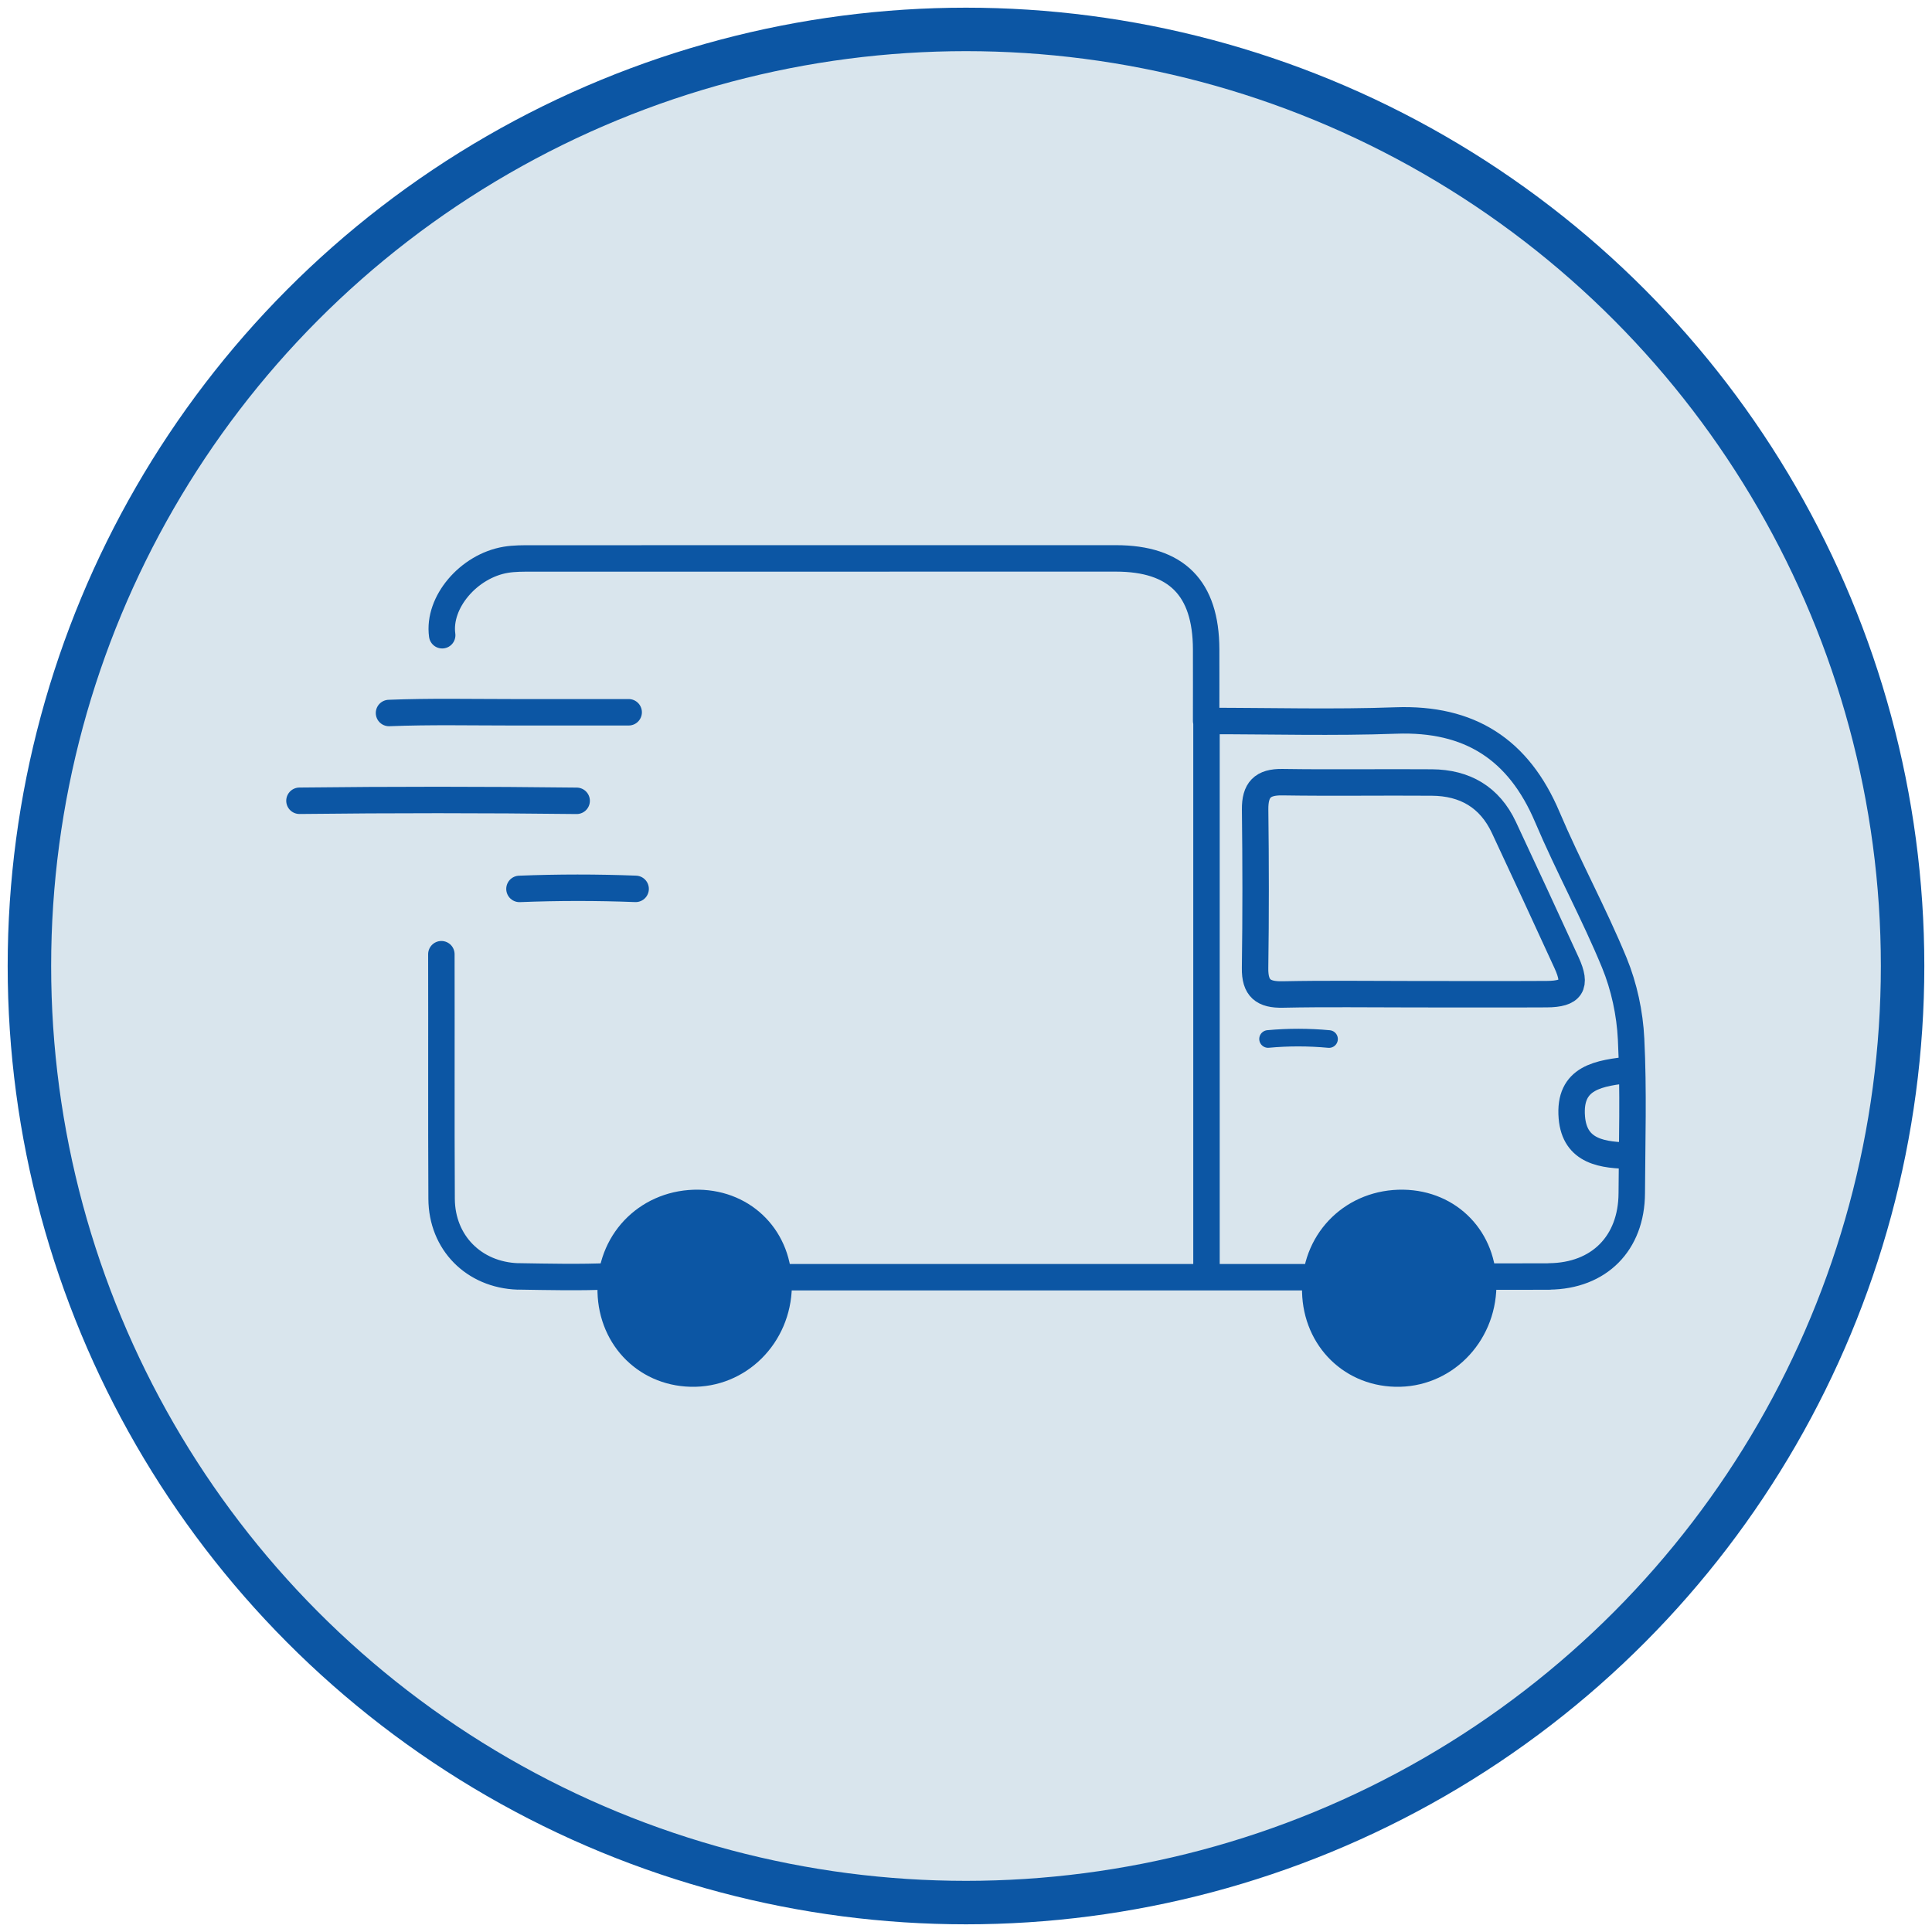 <svg xml:space="preserve" style="enable-background:new 0 0 400 400;" viewBox="0 0 400 400" y="0px" x="0px" xmlns:xlink="http://www.w3.org/1999/xlink" xmlns="http://www.w3.org/2000/svg" id="Capa_1" version="1.1">
<style type="text/css">
	.st0{fill:#D9E5ED;}
	.st1{fill:#FFFFFF;}
	.st2{fill:#0C56A4;}
	.st3{fill:none;stroke:#FF6A46;stroke-width:6;stroke-linecap:round;stroke-linejoin:round;stroke-miterlimit:10;}
	.st4{fill:none;stroke:#0C56A4;stroke-width:6;stroke-linecap:round;stroke-linejoin:round;stroke-miterlimit:10;}
	.st5{fill:#FFFFFF;stroke:#FFFFFF;stroke-width:5;stroke-miterlimit:10;}
	.st6{fill:#FFFFFF;stroke:#FFFFFF;stroke-width:3;stroke-miterlimit:10;}
	.st7{fill:#0E58A5;}
	.st8{opacity:0.41;fill:#848383;}
	.st9{fill:#FF6A46;}
	.st10{opacity:0.5;}
	.st11{fill:#FFFFFF;stroke:#FFFFFF;stroke-width:2;stroke-miterlimit:10;}
	.st12{fill:none;stroke:#FF6A46;stroke-width:6;stroke-miterlimit:10;}
	.st13{fill:#0C56A4;stroke:#0C56A4;stroke-width:3;stroke-miterlimit:10;}
	.st14{fill:none;stroke:#0C56A4;stroke-width:6;stroke-miterlimit:10;}
	.st15{fill:#F8CCCC;}
	.st16{clip-path:url(#SVGID_00000021832057771446827390000012050843102898363034_);fill:#FFFFFF;}
	.st17{clip-path:url(#SVGID_00000021832057771446827390000012050843102898363034_);fill:#0C56A4;}
	.st18{opacity:0.33;clip-path:url(#SVGID_00000021832057771446827390000012050843102898363034_);fill:#0C56A4;}
	.st19{clip-path:url(#SVGID_00000021832057771446827390000012050843102898363034_);fill:#FF6A46;}
	.st20{clip-path:url(#SVGID_00000021832057771446827390000012050843102898363034_);}
	.st21{opacity:0.98;clip-path:url(#SVGID_00000021832057771446827390000012050843102898363034_);}
	
		.st22{clip-path:url(#SVGID_00000021832057771446827390000012050843102898363034_);fill:none;stroke:#FFFFFF;stroke-width:4;stroke-linecap:round;stroke-linejoin:round;stroke-miterlimit:10;}
	.st23{fill:none;stroke:#000000;stroke-miterlimit:10;}
	.st24{fill:none;stroke:#FFFFFF;stroke-width:6;stroke-linecap:round;stroke-linejoin:round;stroke-miterlimit:10;}
	.st25{clip-path:url(#SVGID_00000132075813200385097180000003002141591333315489_);fill:#0C56A4;}
	.st26{opacity:0.33;clip-path:url(#SVGID_00000132075813200385097180000003002141591333315489_);fill:#0C56A4;}
	.st27{clip-path:url(#SVGID_00000132075813200385097180000003002141591333315489_);fill:#FF6A46;}
	.st28{fill:none;stroke:#FFFFFF;stroke-width:4;stroke-linecap:round;stroke-linejoin:round;stroke-miterlimit:10;}
	.st29{clip-path:url(#SVGID_00000049213929586269885580000004655057314593538214_);fill:#0C56A4;}
	.st30{opacity:0.33;clip-path:url(#SVGID_00000049213929586269885580000004655057314593538214_);fill:#0C56A4;}
	.st31{clip-path:url(#SVGID_00000049213929586269885580000004655057314593538214_);fill:#FF6A46;}
	.st32{clip-path:url(#SVGID_00000083805173090863896430000000186365512371377539_);fill:#0C56A4;}
	.st33{opacity:0.33;clip-path:url(#SVGID_00000083805173090863896430000000186365512371377539_);fill:#0C56A4;}
	.st34{clip-path:url(#SVGID_00000083805173090863896430000000186365512371377539_);fill:#FF6A46;}
	.st35{fill:#E0DEDE;}
	.st36{fill:none;stroke:#0C56A4;stroke-width:5.476;stroke-linecap:round;stroke-linejoin:round;stroke-miterlimit:10;}
	.st37{fill:none;stroke:#0C56A4;stroke-width:3.651;stroke-linecap:round;stroke-linejoin:round;stroke-miterlimit:10;}
	.st38{fill:#0C56A4;stroke:#0C56A4;stroke-width:5.476;stroke-miterlimit:10;}
	.st39{fill:none;stroke:#FF6A46;stroke-width:2;stroke-miterlimit:10;}
	.st40{fill:none;stroke:#FFFFFF;stroke-width:3;stroke-linecap:round;stroke-linejoin:round;stroke-miterlimit:10;}
	.st41{fill:#FFFFFF;stroke:#0C56A4;stroke-width:6;stroke-miterlimit:10;}
	.st42{fill:none;stroke:#0C56A4;stroke-width:2;stroke-miterlimit:10;}
	.st43{fill:#FFFFFF;stroke:#0056A4;stroke-miterlimit:10;}
	.st44{fill:none;stroke:#0056A4;stroke-miterlimit:10;}
	.st45{fill:none;}
	.st46{clip-path:url(#SVGID_00000162310428395642387900000013425760577642114217_);fill:#FF6A46;}
	.st47{fill:none;stroke:#FFFFFF;stroke-width:5;stroke-linecap:round;stroke-linejoin:round;stroke-miterlimit:10;}
	.st48{fill:#283480;}
	.st49{fill:#009EE2;}
	.st50{fill:#272F68;}
	.st51{fill:#4DAEE2;}
	.st52{fill:none;stroke:#FF6A46;stroke-width:4;stroke-linecap:round;stroke-linejoin:round;stroke-miterlimit:10;}
	.st53{fill:url(#SVGID_00000023960471397119629430000016238177102603534000_);}
	.st54{fill:#231F20;}
	.st55{fill:#F79410;}
	.st56{fill:#FF5F00;}
	.st57{fill:#EB001B;}
	.st58{fill:#F79E1B;}
	.st59{fill:url(#Circle_00000037673331870455570930000008155489095356074422_);}
	.st60{fill:#FDB718;}
	.st61{fill:none;stroke:#FFFFFF;stroke-width:0.718;stroke-miterlimit:10;}
	.st62{fill:#1434CB;}
	.st63{fill:#0079BE;}
	.st64{fill:#211E1F;}
	.st65{fill:none;stroke:#FF6A46;stroke-width:0.686;stroke-miterlimit:10;}
	.st66{fill:none;stroke:#FFFFFF;stroke-width:1.029;stroke-linecap:round;stroke-linejoin:round;stroke-miterlimit:10;}
	.st67{fill:#FFFFFF;stroke:#0C56A4;stroke-width:2.059;stroke-miterlimit:10;}
	.st68{fill:none;stroke:#0C56A4;stroke-width:0.686;stroke-miterlimit:10;}
	.st69{fill:#FFFFFF;stroke:#0056A4;stroke-width:0.343;stroke-miterlimit:10;}
	.st70{fill:none;stroke:#0056A4;stroke-width:0.343;stroke-miterlimit:10;}
	.st71{fill:none;stroke:#0C56A4;stroke-width:9;stroke-miterlimit:10;}
	.st72{fill:none;stroke:#0C56A4;stroke-width:5.624;stroke-linecap:round;stroke-linejoin:round;stroke-miterlimit:10;}
</style>
<circle r="193.91" cy="200" cx="200" class="st0"></circle>
<g>
	<path d="M107.2,264.27c-9.09-0.32-15.73-6.99-15.77-16.08c-0.09-16.88-0.01-33.76-0.05-50.63 M126.44,264.23
		c-6.33,0.29-12.82,0.13-19.23,0.03 M183.75,264.43c-6.98,0-13.97,0-20.97,0 M269.96,264.43c-28.65,0-57.34,0-86.21,0
		 M320.77,264.29c-5.58,0.02-11.17,0.02-16.62,0.01 M91.55,131.52c-0.94-6.82,5.49-14.33,13.15-15.62c1.78-0.3,3.63-0.28,5.45-0.28
		c40.29-0.01,80.59-0.02,120.88-0.01c12.56,0,18.65,6.14,18.69,18.81c0.02,4.83,0,9.66,0,14.85c13.49,0,26.41,0.37,39.29-0.1
		c15.27-0.55,25.4,5.97,31.34,19.98c4.32,10.19,9.67,19.95,13.88,30.18c2.02,4.92,3.21,10.46,3.47,15.79
		c0.53,10.62,0.19,21.28,0.14,31.92c-0.05,10.37-6.76,17.12-17.08,17.23 M249.79,149.28c0,38.54,0,76.64,0,114.96 M337.87,239.27
		c-6.02-0.05-11.85-0.77-12.44-7.92c-0.68-8.31,5.54-9.21,12.49-9.92" class="st36"></path>
	<path d="M80.54,147.62c8.49-0.34,16.99-0.15,25.49-0.15c8.04,0,16.09,0,24.13,0" class="st36"></path>
	<path d="M62,165.79c19.13-0.22,38.26-0.22,57.39,0.01" class="st36"></path>
	<path d="M107.55,184.04c8.01-0.32,16.04-0.32,24.05-0.01" class="st36"></path>
	<path d="M292.45,205.84c-8.95,0-17.91-0.13-26.86,0.06c-4.05,0.09-5.81-1.29-5.74-5.5
		c0.16-10.93,0.14-21.86,0.01-32.78c-0.05-4.07,1.52-5.75,5.65-5.68c10.32,0.16,20.64-0.01,30.96,0.07
		c6.81,0.05,11.95,3.01,14.9,9.31c4.36,9.33,8.7,18.67,12.98,28.03c2.16,4.71,1.04,6.45-4.12,6.48
		C310.97,205.88,301.71,205.84,292.45,205.84z" class="st36"></path>
	<path d="M262.54,215.11c4.18-0.39,8.44-0.38,12.62,0.01" class="st37"></path>
	<path d="M161.21,266.3c0.16-9.72-6.94-17.1-16.58-17.25c-10.1-0.15-17.98,7.41-18.19,17.46
		c-0.21,9.94,6.93,17.62,16.59,17.87C152.94,284.64,161.04,276.58,161.21,266.3z" class="st38"></path>
	<path d="M307.08,266.3c0.16-9.72-6.94-17.1-16.58-17.25c-10.1-0.15-17.98,7.41-18.19,17.46
		c-0.21,9.94,6.93,17.62,16.59,17.87C298.81,284.64,306.91,276.58,307.08,266.3z" class="st38"></path>
</g>
<circle r="193.91" cy="200" cx="200" class="st71"></circle>
</svg>
